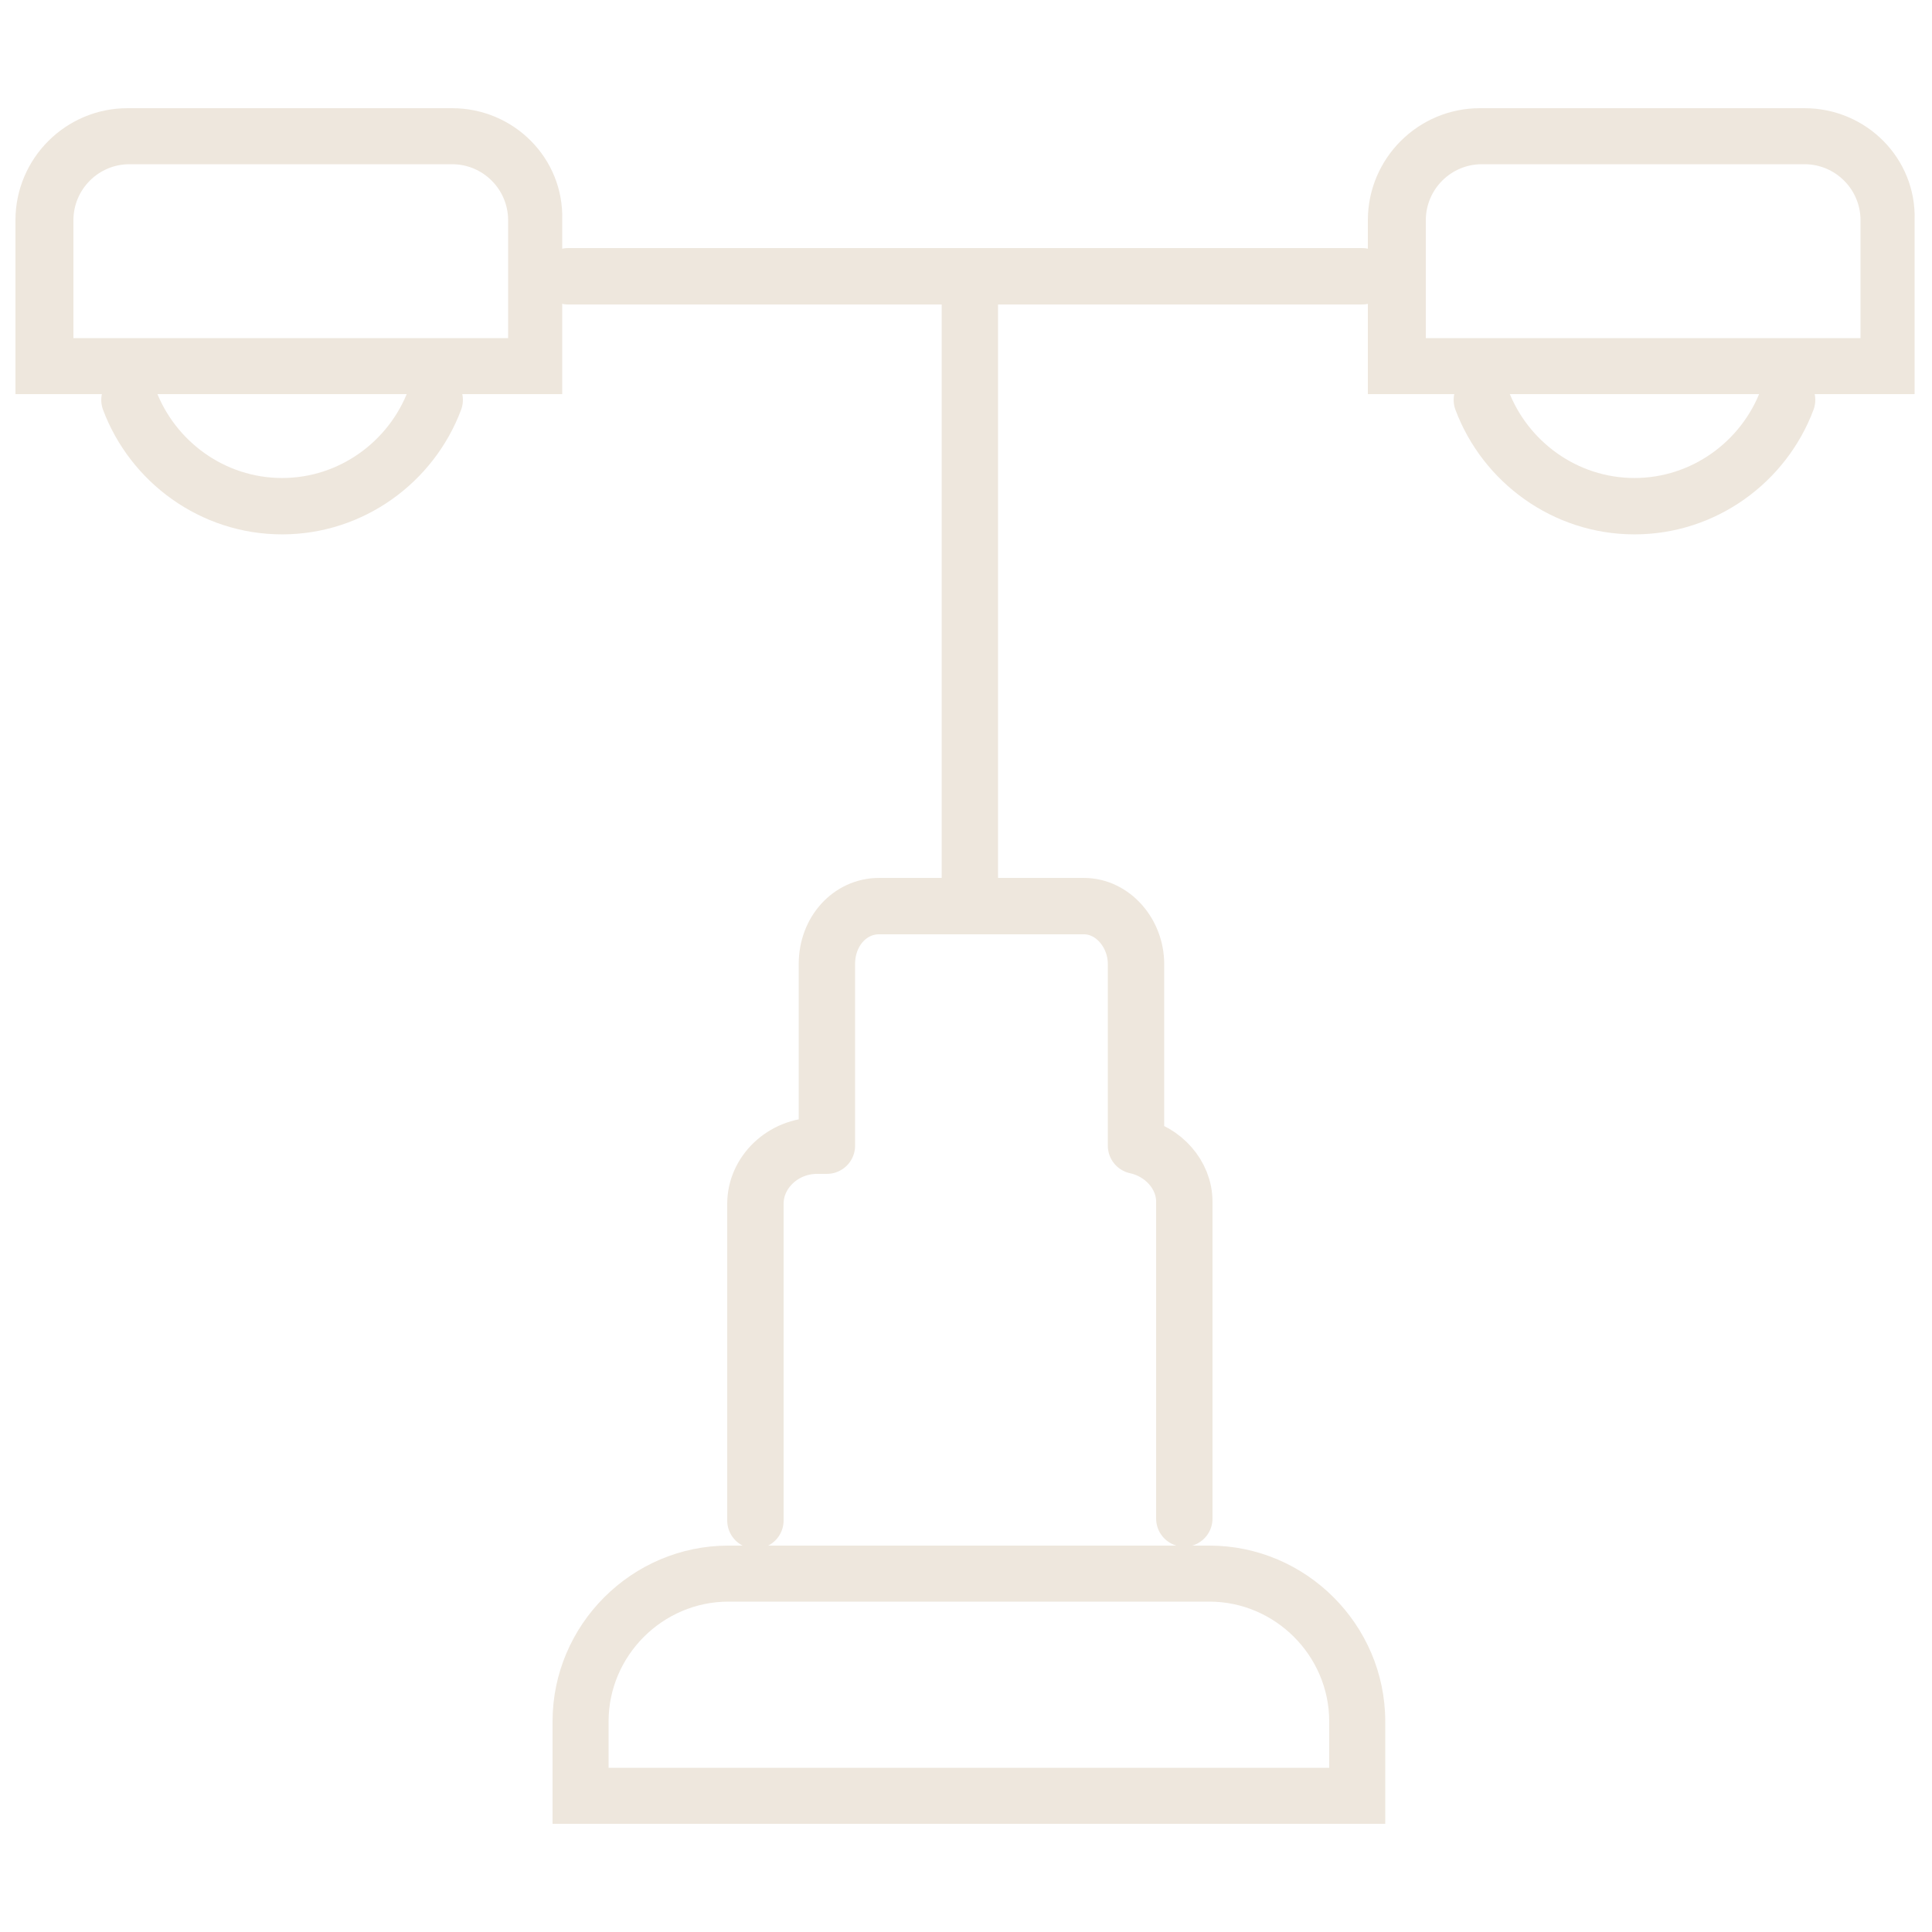<?xml version="1.0" encoding="UTF-8"?>
<!-- Generator: Adobe Illustrator 24.1.0, SVG Export Plug-In . SVG Version: 6.00 Build 0)  -->
<svg xmlns="http://www.w3.org/2000/svg" xmlns:xlink="http://www.w3.org/1999/xlink" version="1.1" id="Capa_1" x="0px" y="0px" viewBox="0 0 100 100" style="enable-background:new 0 0 100 100;" xml:space="preserve">
<style type="text/css">
	.st0{fill:none;stroke:#EEE7DD;stroke-width:2.918;stroke-linecap:round;stroke-linejoin:round;stroke-miterlimit:10;}
	.st1{fill:#EEE7DD;}
</style>
<g>
	<g>
		<g>
			<line class="st0" x1="50.2" y1="46.5" x2="50.2" y2="14.6"></line>
			<path class="st0" d="M61.3,78.6V62.2c0-1.4-1.1-2.6-2.5-2.9v-9.4c0-1.6-1.2-3-2.7-3H45.5c-1.5,0-2.7,1.3-2.7,3v9.4h-0.5     c-1.8,0-3.2,1.4-3.2,3v16.4"></path>
			<line class="st0" x1="29.4" y1="14.3" x2="70.5" y2="14.3"></line>
			<path class="st0" d="M22.5,20.7c-1.2,3.2-4.3,5.5-7.9,5.5c-3.6,0-6.7-2.3-7.9-5.5"></path>
			<g>
				<path class="st1" d="M23.4,8.5c1.6,0,2.9,1.3,2.9,2.9v6.1H3.8v-6.1c0-1.6,1.3-2.9,2.9-2.9H23.4 M23.4,5.6H6.6      c-3.2,0-5.8,2.6-5.8,5.8v9h28.3v-9C29.2,8.2,26.6,5.6,23.4,5.6L23.4,5.6z"></path>
			</g>
			<path class="st0" d="M92.5,20.7c-1.2,3.2-4.3,5.5-7.9,5.5c-3.6,0-6.7-2.3-7.9-5.5"></path>
			<g>
				<path class="st1" d="M93.4,8.5c1.6,0,2.9,1.3,2.9,2.9v6.1H73.8v-6.1c0-1.6,1.3-2.9,2.9-2.9H93.4 M93.4,5.6H76.6      c-3.2,0-5.8,2.6-5.8,5.8v9h28.3v-9C99.2,8.2,96.6,5.6,93.4,5.6L93.4,5.6z"></path>
			</g>
		</g>
	</g>
	<g>
		<path class="st1" d="M62.6,82.9c3.4,0,6.2,2.8,6.2,6.2v2.4H31.5v-2.4c0-3.4,2.8-6.2,6.2-6.2H62.6 M62.6,80H37.7    c-5,0-9.1,4.1-9.1,9.1v5.3h43.1v-5.3C71.7,84.1,67.6,80,62.6,80L62.6,80z"></path>
	</g>
</g>
</svg>
